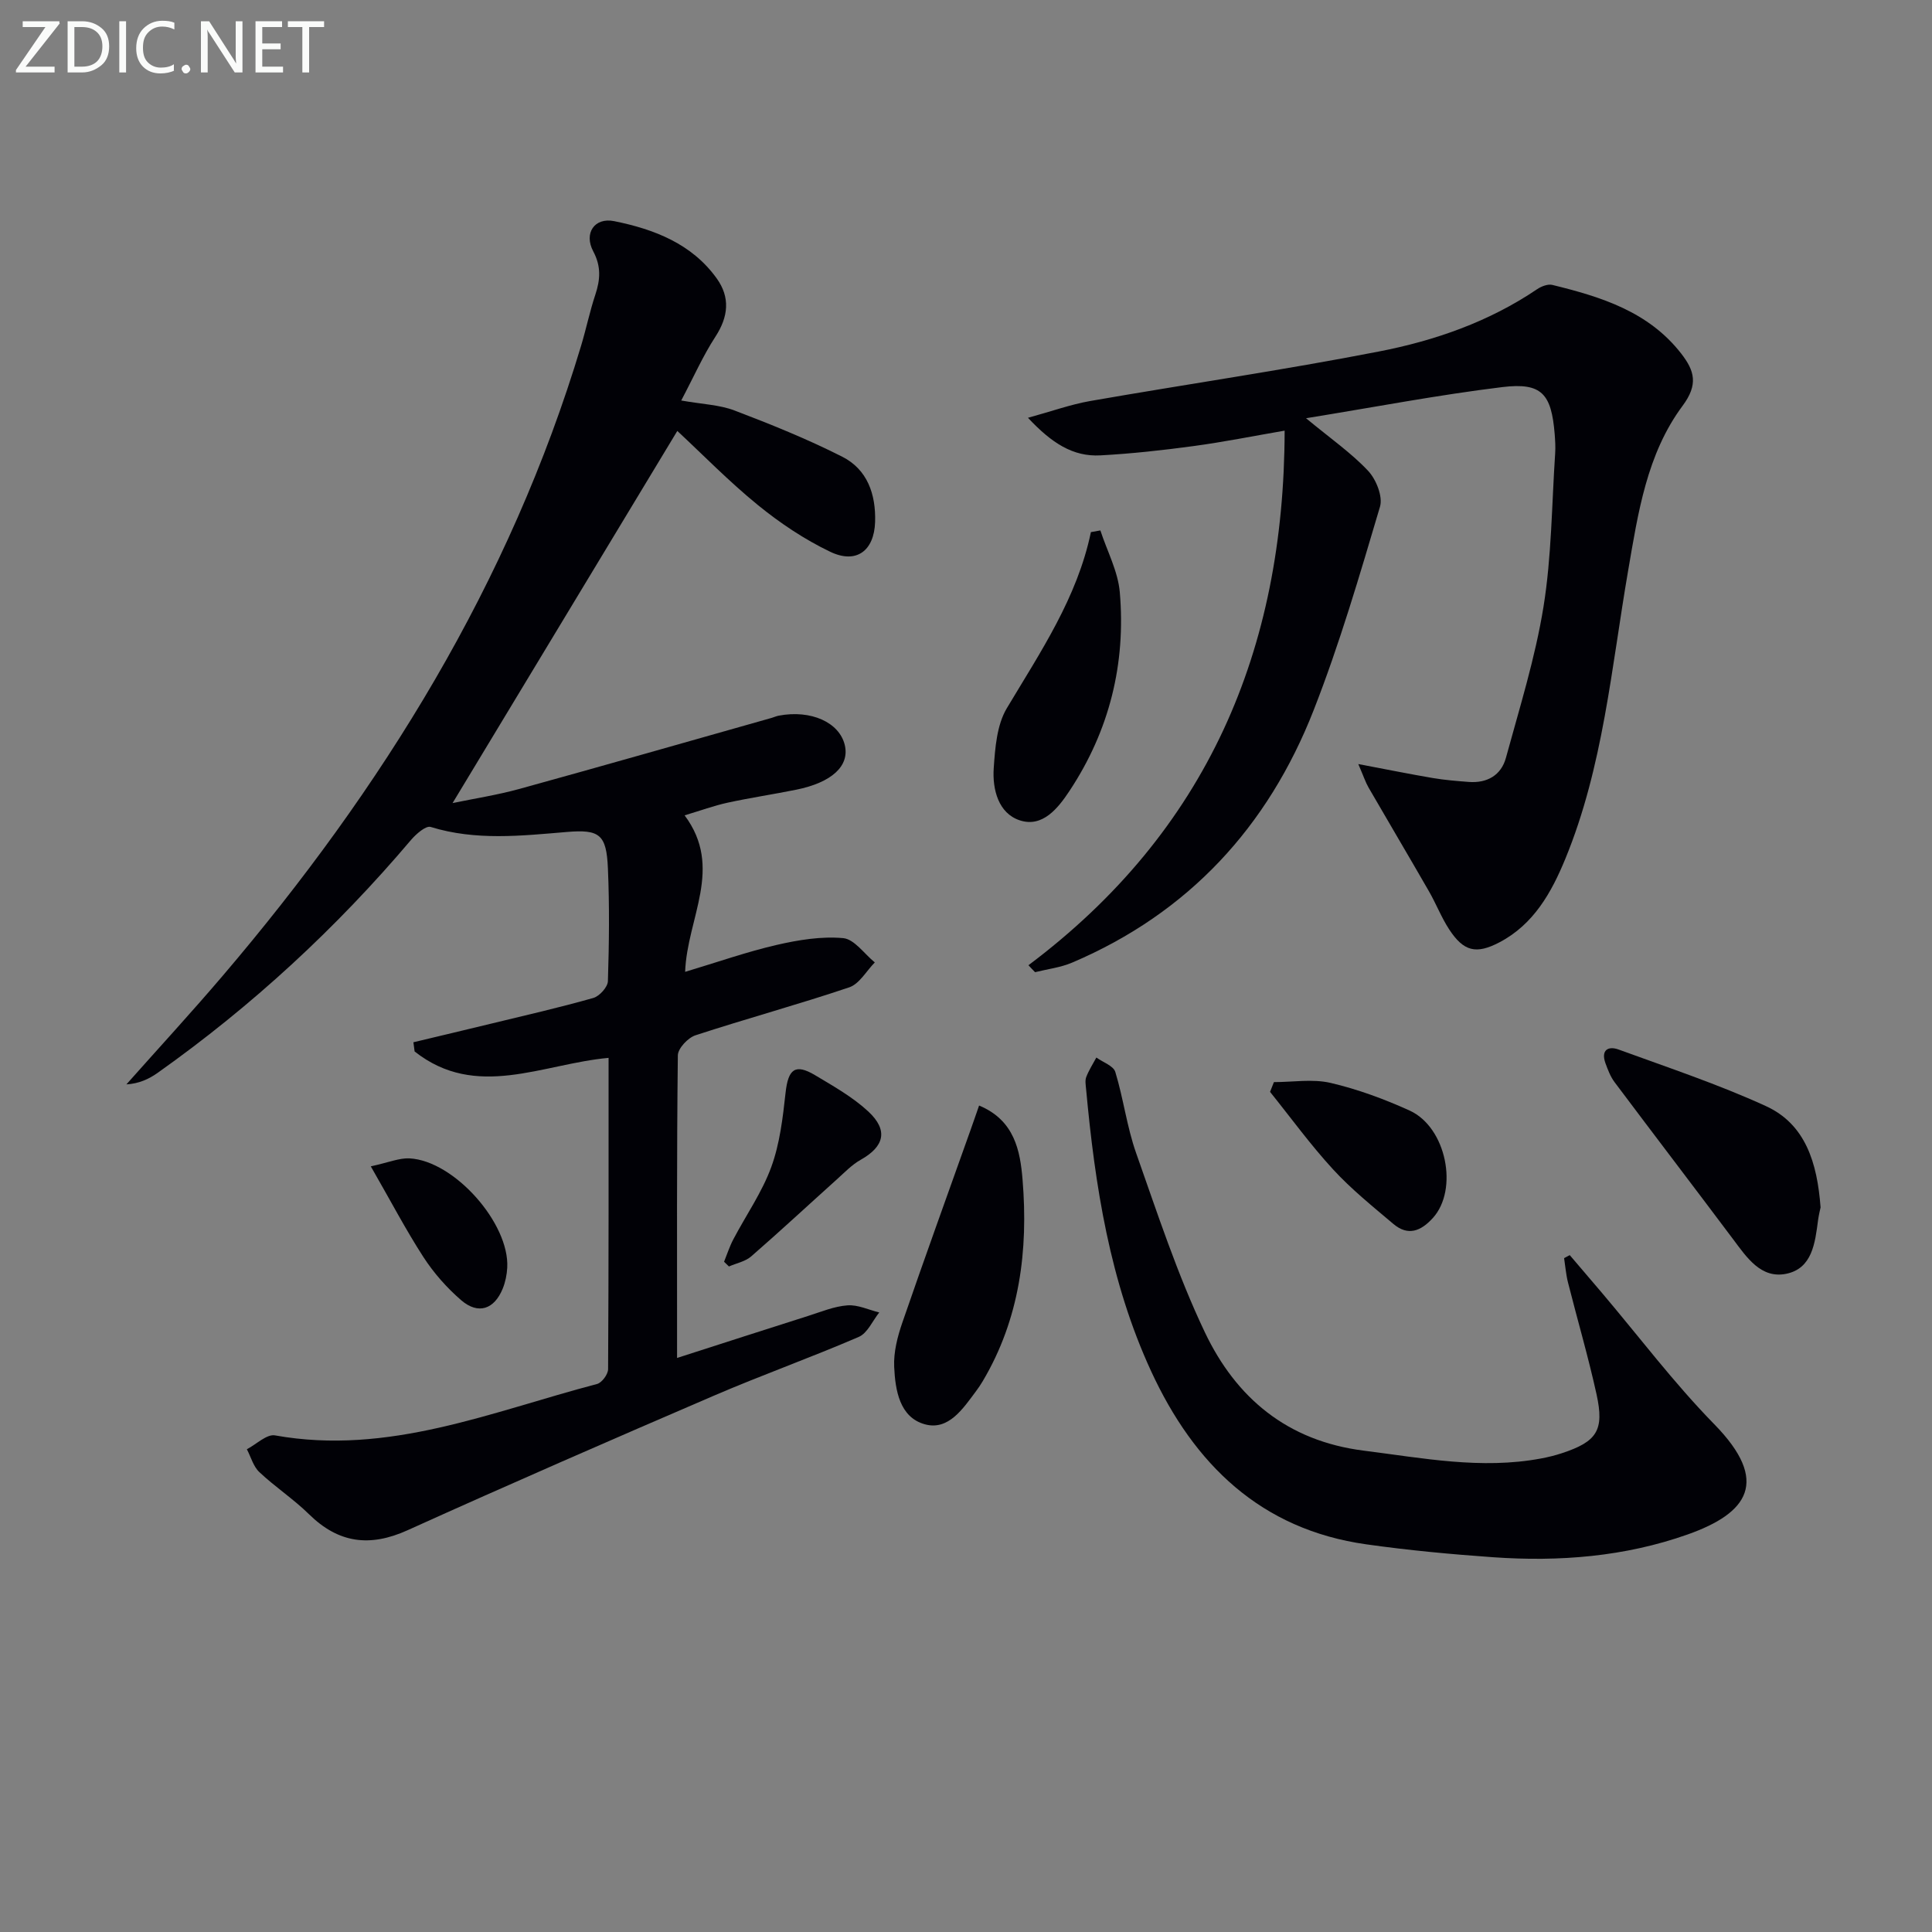 <svg enable-background="new 0 0 400 400" viewBox="0 0 400 400" xmlns="http://www.w3.org/2000/svg"><rect x="0" y="0" width="400" height="400" fill="#808080" stroke="none"/><g fill="#010106"><path d="m140.18 281.15c9.51-3.05 18.31-5.91 27.13-8.7 2.69-.85 5.39-1.99 8.15-2.19 2.15-.16 4.38.93 6.58 1.47-1.39 1.73-2.43 4.28-4.24 5.06-9.91 4.28-20.1 7.91-30.02 12.18-21.2 9.12-42.37 18.34-63.4 27.85-7.83 3.54-14.3 2.69-20.42-3.33-3.19-3.13-7-5.63-10.26-8.7-1.25-1.17-1.75-3.14-2.59-4.74 1.95-1.01 4.11-3.17 5.82-2.87 23.5 4.22 44.82-4.91 66.68-10.64 1-.26 2.29-2.01 2.29-3.07.13-21.47.1-42.95.1-64.45-13.7 1.24-27.41 8.76-40.16-1.33-.08-.63-.17-1.27-.25-1.9 5.34-1.28 10.69-2.54 16.03-3.84 7.09-1.72 14.2-3.34 21.21-5.33 1.28-.36 2.99-2.25 3.03-3.48.25-7.79.34-15.6 0-23.38-.3-6.97-1.7-8.08-8.49-7.51-9.45.79-18.85 1.85-28.21-1.04-1-.31-3.03 1.48-4.08 2.71-15.47 18.27-32.92 34.37-52.45 48.21-1.8 1.27-3.83 2.22-6.46 2.38 6.66-7.5 13.46-14.88 19.97-22.52 33.03-38.75 59.41-81.3 74.18-130.44 1.05-3.5 1.79-7.09 2.94-10.55 1.03-3.1 1.22-5.85-.43-8.95-2-3.74.24-7.1 4.35-6.26 8.23 1.67 16.05 4.65 21.22 11.87 2.8 3.91 2.42 7.89-.27 12.03-2.58 3.96-4.5 8.34-7.09 13.23 4.4.78 7.93.88 11.04 2.07 7.56 2.88 15.1 5.92 22.3 9.57 5.19 2.63 6.98 7.75 6.8 13.51-.19 5.94-3.86 8.78-9.31 6.16-5.32-2.55-10.37-5.93-14.95-9.66-6.02-4.9-11.47-10.5-16.69-15.35-15.61 25.85-30.93 51.23-46.53 77.05 4.44-.93 9.23-1.66 13.87-2.94 17.44-4.81 34.83-9.79 52.23-14.71.48-.14.94-.36 1.43-.45 6.66-1.27 12.57 1.38 13.68 6.11 1.01 4.31-2.7 7.74-10.11 9.23-4.71.95-9.48 1.66-14.17 2.68-2.84.62-5.58 1.63-8.89 2.62 8.14 10.88.5 21.26.11 32.4 6.74-2.02 12.78-4.15 18.98-5.58 4.48-1.03 9.23-1.81 13.74-1.4 2.31.21 4.37 3.26 6.55 5.03-1.75 1.77-3.19 4.45-5.3 5.16-10.53 3.55-21.27 6.47-31.84 9.93-1.55.51-3.62 2.71-3.64 4.15-.24 20.66-.16 41.31-.16 62.65z"/><path d="m212.93 199.84c36.97-27.74 52.96-65.22 53.04-110.68-6.56 1.13-12.67 2.36-18.83 3.19-6.41.87-12.86 1.58-19.32 1.93-5.69.31-10.1-2.56-14.99-7.78 4.92-1.35 8.83-2.76 12.86-3.47 19.93-3.48 39.96-6.39 59.82-10.26 11.57-2.25 22.76-6.15 32.71-12.88.88-.6 2.24-1.13 3.18-.9 10.08 2.47 19.9 5.5 26.68 14.22 2.76 3.56 3.57 6.39.28 10.81-7.42 9.98-9.22 22.2-11.28 34.17-3.46 20.07-5.15 40.54-13 59.63-2.87 6.98-6.55 13.55-13.6 17.26-4.86 2.56-7.45 1.92-10.45-2.67-1.62-2.48-2.7-5.31-4.19-7.89-4.12-7.17-8.34-14.28-12.48-21.44-.63-1.09-1.03-2.32-2.14-4.89 5.93 1.12 10.69 2.09 15.47 2.9 2.44.41 4.92.61 7.39.8 3.8.29 6.71-1.37 7.7-4.97 2.83-10.37 6.07-20.7 7.78-31.27 1.69-10.45 1.71-21.18 2.42-31.79.09-1.32 0-2.67-.1-4-.68-8.33-2.68-10.7-10.81-9.72-13.25 1.61-26.38 4.14-40.67 6.45 5.12 4.24 9.39 7.2 12.86 10.9 1.66 1.77 3.08 5.32 2.45 7.43-4.2 14.15-8.35 28.38-13.73 42.11-9.44 24.11-25.89 42-50.01 52.27-2.4 1.02-5.11 1.34-7.67 1.98-.46-.46-.92-.95-1.37-1.44z"/><path d="m325 259.86c2.21 2.59 4.42 5.17 6.62 7.76 7.73 9.12 14.96 18.73 23.3 27.25 11.62 11.87 6.95 18.41-5.5 22.82-13.01 4.61-26.58 5.68-40.28 4.72-8.77-.62-17.55-1.44-26.25-2.67-21.9-3.08-35.69-16.62-44.56-35.84-8.54-18.5-11.62-38.36-13.47-58.45-.08-.83-.24-1.76.04-2.48.54-1.4 1.37-2.69 2.09-4.02 1.35.98 3.53 1.71 3.92 2.98 1.69 5.53 2.4 11.39 4.32 16.82 4.41 12.48 8.55 25.16 14.22 37.08 6.46 13.57 17.04 22.51 32.9 24.51 12.23 1.54 24.31 3.93 36.66 1.63 1.46-.27 2.92-.63 4.33-1.09 7.28-2.4 8.85-4.72 7.21-12.19-1.71-7.77-3.96-15.43-5.91-23.15-.42-1.65-.55-3.37-.81-5.06.38-.21.78-.42 1.17-.62z"/><path d="m202.71 228.89c7.34 3.04 8.51 9.37 9 15.34 1.2 14.61-.57 28.81-8.26 41.75-.42.71-.89 1.41-1.39 2.07-2.7 3.62-5.69 8.17-10.56 6.84-5.25-1.43-6.15-7.07-6.37-11.9-.14-3.03.68-6.24 1.69-9.16 4.57-13.28 9.36-26.49 14.07-39.73.6-1.66 1.16-3.33 1.82-5.21z"/><path d="m376.93 249.98c-.08.38-.36 1.5-.52 2.65-.62 4.69-1.19 10.01-6.62 11.1-5.2 1.04-8.13-3.37-10.96-7.15-8.15-10.87-16.4-21.66-24.55-32.53-.86-1.14-1.39-2.57-1.89-3.93-.97-2.69.54-3.63 2.74-2.82 10.22 3.73 20.59 7.18 30.45 11.69 8.22 3.75 10.66 11.73 11.35 20.99z"/><path d="m227.82 109.82c1.39 4.26 3.64 8.44 4.02 12.78 1.28 14.8-2.14 28.63-10.38 41.1-2.42 3.67-5.63 7.69-10.33 6.14-4.42-1.45-5.69-6.4-5.39-10.8.29-4.2.64-8.93 2.7-12.39 6.95-11.64 14.58-22.86 17.42-36.48.65-.11 1.31-.23 1.96-.35z"/><path d="m263.75 224.04c3.92 0 8-.7 11.72.16 5.61 1.31 11.12 3.34 16.38 5.73 7.62 3.47 10.15 16.36 4.81 22.24-2.48 2.73-5.13 3.8-8.17 1.24-4.29-3.63-8.71-7.18-12.49-11.3-4.66-5.06-8.72-10.67-13.05-16.05.26-.66.53-1.34.8-2.02z"/><path d="m149.91 261.23c.63-1.55 1.14-3.17 1.92-4.64 2.62-4.99 5.94-9.72 7.85-14.96 1.77-4.84 2.39-10.18 2.96-15.36.54-4.93 1.98-6.13 6.12-3.66 3.81 2.28 7.79 4.52 11.01 7.51 4.19 3.89 3.31 7.26-1.57 10-1.82 1.02-3.34 2.62-4.92 4.04-5.92 5.32-11.76 10.75-17.76 15.97-1.22 1.06-3.05 1.4-4.6 2.08-.34-.32-.68-.65-1.01-.98z"/><path d="m76.77 241.48c3.69-.8 5.89-1.76 8.03-1.65 9.25.5 20.71 13.45 20.22 22.63-.08 1.46-.39 2.99-.94 4.34-1.75 4.3-5.07 5.42-8.58 2.41-2.98-2.57-5.69-5.64-7.83-8.94-3.67-5.67-6.81-11.69-10.9-18.79z"/></g><path d="m12.4 4.8-7.1 9h6v1.2h-8v-.5l6.1-8.9h-4.7v-1.2h7.6v.4z" fill="#fafbfa"/><path d="m14 14v-9.6h3c1.6 0 2.9.5 4 1.4s1.6 2.2 1.6 3.8-.5 3-1.6 3.9-2.4 1.5-4 1.5h-3zm1.4-8.4v8.2h1.6c1.3 0 2.4-.4 3.1-1.1s1.1-1.8 1.1-3.1-.4-2.3-1.2-3-1.8-1-3.1-1z" fill="#fafbfa"/><path d="m26.1 4.4v10.6h-1.4v-10.6z" fill="#fafbfa"/><path d="m36.1 14.6c-.8.4-1.8.6-2.9.6-1.5 0-2.7-.5-3.6-1.4s-1.4-2.2-1.4-3.8c0-1.7.5-3.1 1.5-4.1s2.3-1.6 3.9-1.6c1 0 1.8.1 2.5.4v1.4c-.8-.4-1.6-.6-2.5-.6-1.2 0-2.1.4-2.9 1.2s-1.1 1.8-1.1 3.2c0 1.3.3 2.3 1 3s1.6 1.1 2.7 1.1c1 0 2-.2 2.7-.7v1.3z" fill="#fafbfa"/><path d="m37.6 14.3c0-.2.1-.5.3-.6s.4-.3.6-.3c.3 0 .5.1.6.3s.3.4.3.6-.1.4-.3.6-.4.3-.6.3c-.3 0-.5-.1-.6-.3s-.3-.4-.3-.6z" fill="#fafbfa"/><path d="m50.2 15h-1.6l-5.3-8.2c-.2-.2-.3-.5-.4-.7 0 .2.1.7.1 1.5v7.4h-1.4v-10.6h1.7l5.2 8.1c.2.4.4.6.4.7 0-.3-.1-.8-.1-1.5v-7.3h1.4z" fill="#fafbfa"/><path d="m58.6 15h-5.7v-10.6h5.5v1.2h-4.1v3.4h3.8v1.2h-3.8v3.6h4.3z" fill="#fafbfa"/><path d="m67.1 5.6h-3.1v9.4h-1.4v-9.4h-3v-1.2h7.5z" fill="#fafbfa"/></svg>
